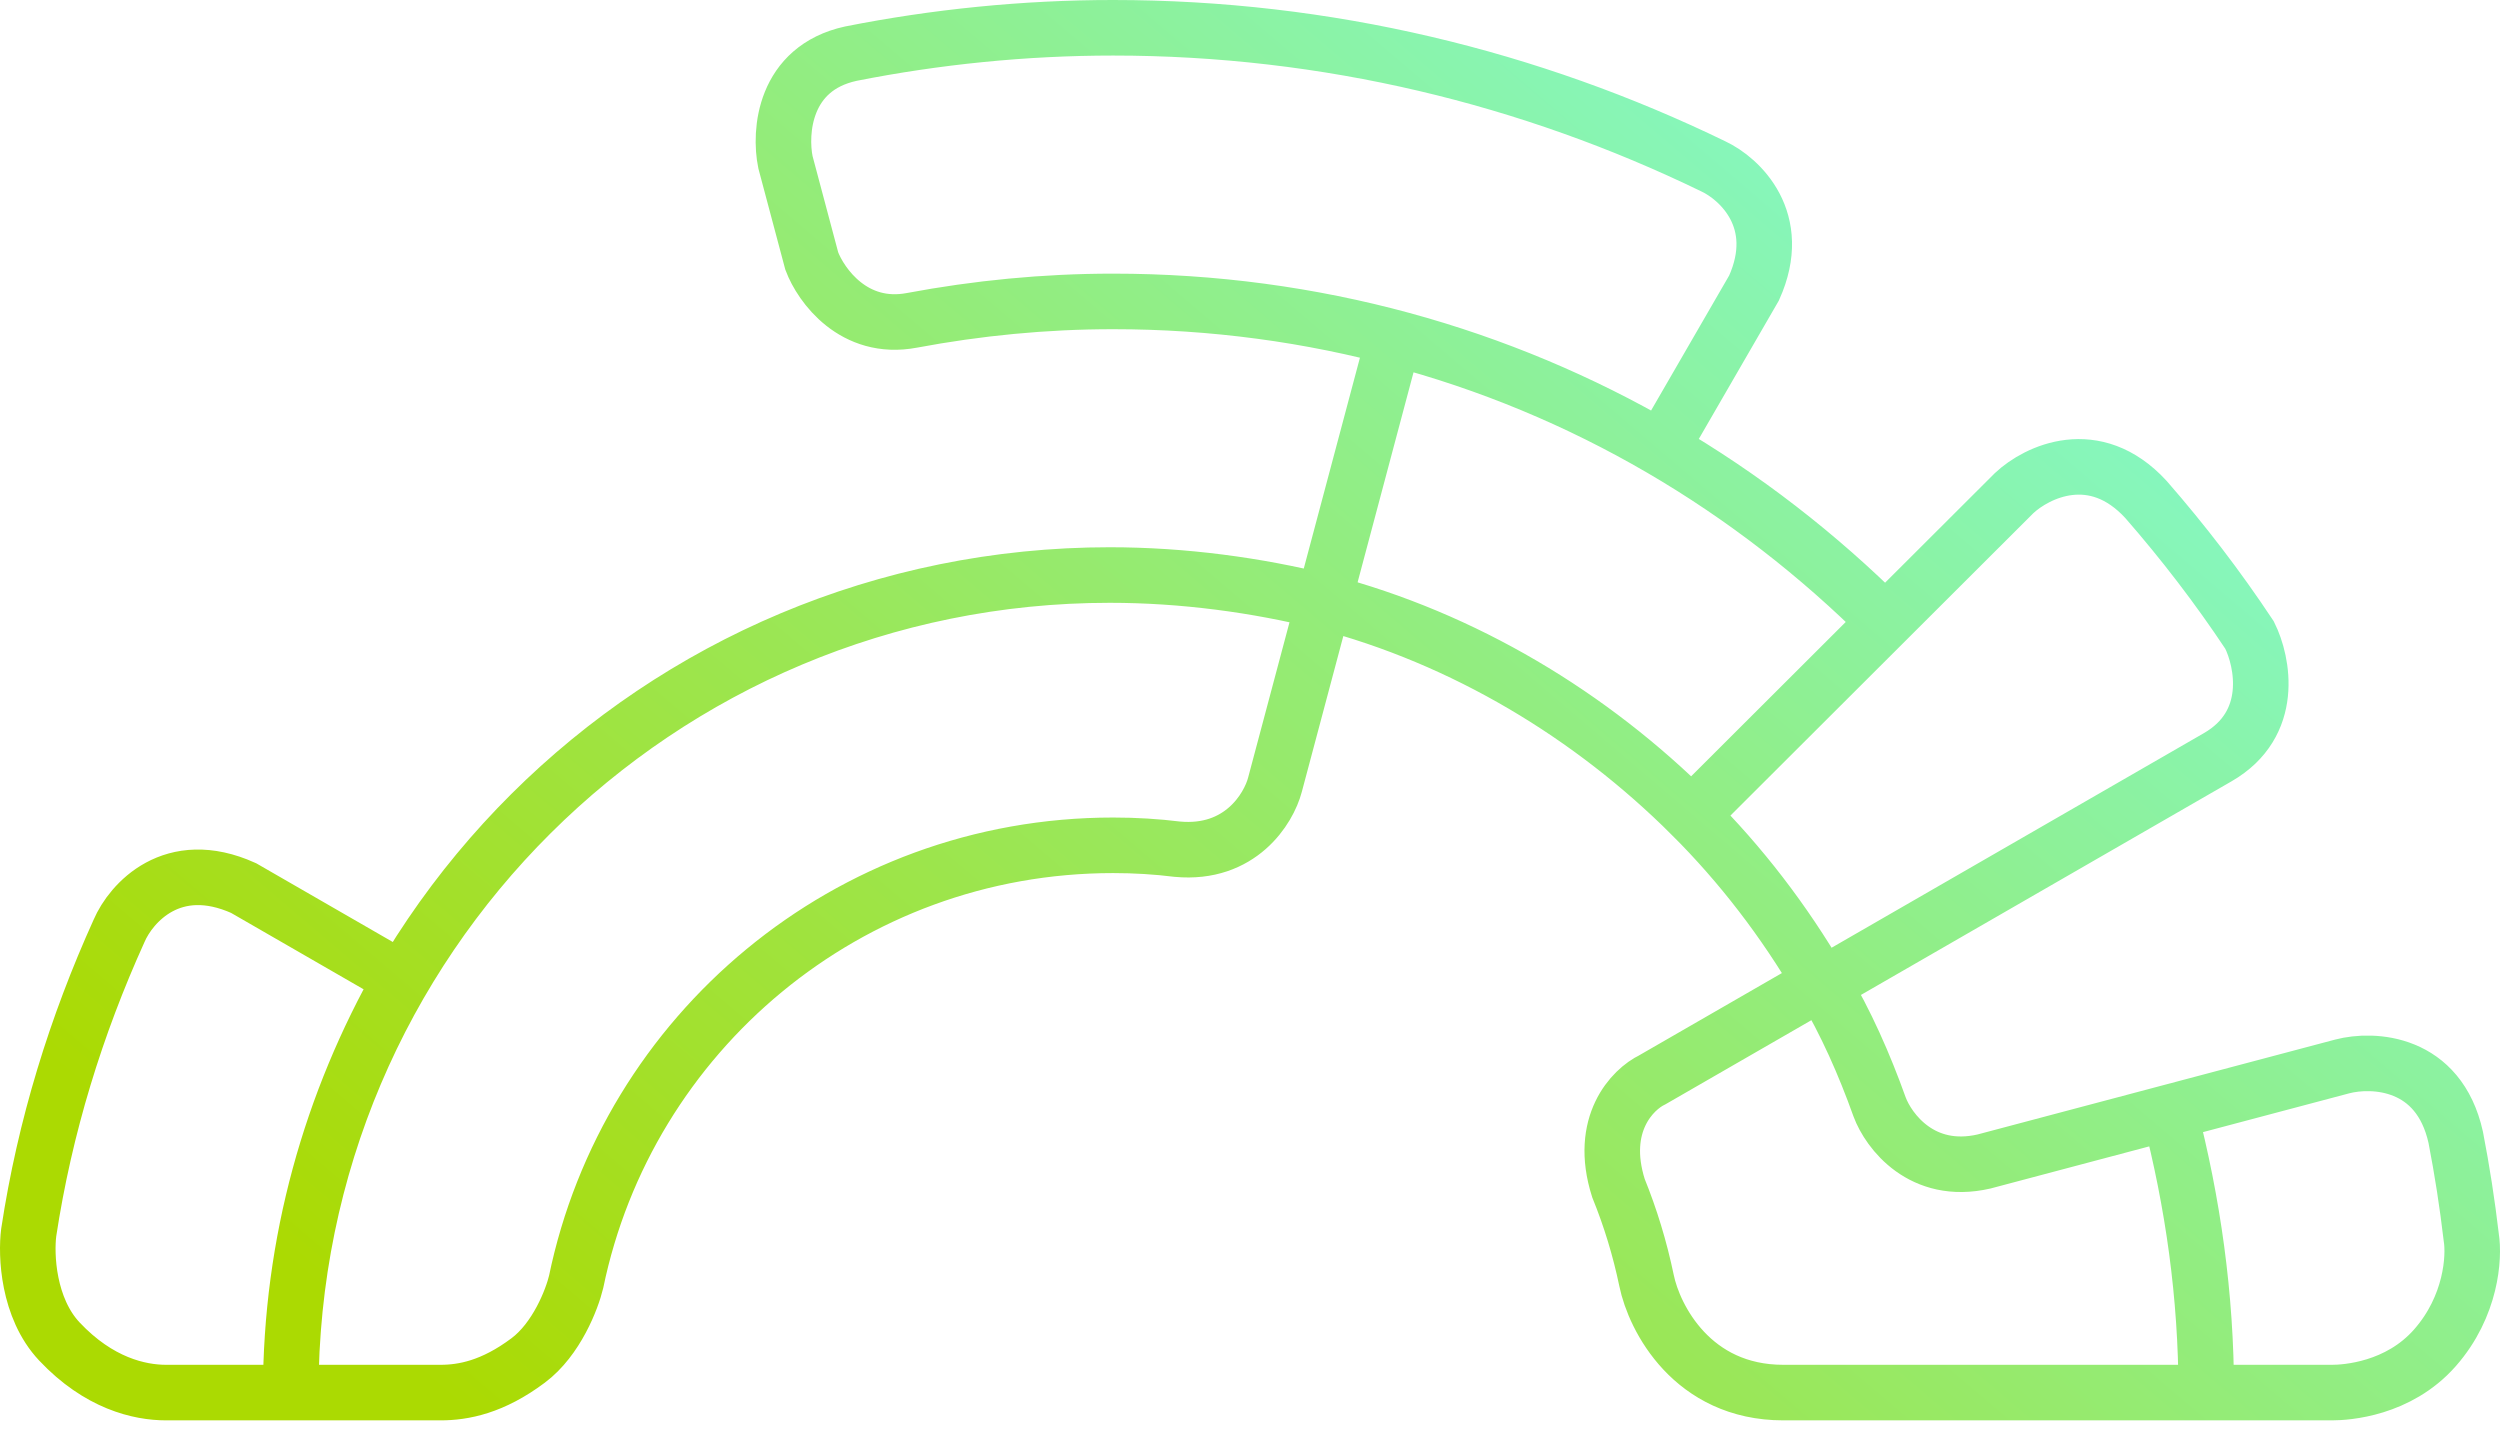 <svg width="90" height="52" viewBox="0 0 90 52" fill="none" xmlns="http://www.w3.org/2000/svg">
    <path fill-rule="evenodd" clip-rule="evenodd" d="M59.809 16.136C54.032 12.773 47.292 10.851 40.072 10.851C37.595 10.851 35.18 11.092 32.825 11.533C30.739 11.926 29.555 10.274 29.224 9.399L28.276 5.839C28.054 4.756 28.215 2.459 30.629 1.932C33.68 1.327 36.876 1 40.072 1C47.763 1 55.096 2.792 61.682 5.99C62.627 6.433 64.243 7.93 63.145 10.368L59.809 16.136ZM67.872 22.381C63.058 17.576 57.04 13.972 50.181 12.17L47.653 21.66C52.708 22.982 57.281 25.745 60.892 29.349L67.872 22.381ZM79.425 50.133H69.556H64.197C60.922 50.133 59.552 47.446 59.276 46.102C59.036 44.949 58.696 43.835 58.263 42.769C57.534 40.469 58.775 39.213 59.486 38.872L65.534 35.386C64.221 33.14 62.674 31.127 60.892 29.349L67.872 22.381L72.51 17.751C73.321 16.991 75.406 15.971 77.254 17.98C78.592 19.514 79.84 21.137 80.985 22.864C81.466 23.832 81.91 26.065 79.838 27.26L74.13 30.55L65.638 35.445C66.454 36.819 67.115 38.309 67.665 39.848C67.988 40.717 69.191 42.328 71.423 41.814L78.101 40.042C78.944 43.285 79.425 46.649 79.425 50.133ZM10.466 50.133C10.466 44.727 11.91 39.682 14.437 35.237L8.769 31.97C6.208 30.817 4.714 32.516 4.287 33.51C2.745 36.913 1.613 40.552 1.034 44.368C0.93 45.174 1.004 47.088 2.138 48.294C3.556 49.8 5.019 50.133 5.98 50.133H10.466ZM79.425 50.133C79.425 46.649 78.944 43.285 78.102 40.042L84.32 38.392C85.428 38.101 87.798 38.204 88.406 40.943C88.636 42.127 88.823 43.332 88.966 44.55C89.079 45.249 88.975 47.024 87.658 48.521C86.341 50.018 84.457 50.133 83.954 50.133H79.425ZM47.654 21.662C45.247 21.061 42.599 20.701 39.951 20.701C23.704 20.701 10.466 33.795 10.466 50.133H15.858C16.681 50.133 17.733 49.936 19.013 48.977C20.038 48.211 20.592 46.771 20.741 46.147C22.585 37.22 30.501 30.431 40.072 30.431C40.865 30.431 41.636 30.478 42.383 30.571C44.651 30.782 45.672 29.113 45.898 28.253L47.654 21.662Z" stroke="url(#paint0_linear_6952_4461)" stroke-width="2"/>
    <defs>
        <linearGradient id="paint0_linear_6952_4461" x1="5.559" y1="41.321" x2="54.855" y2="-16.703" gradientUnits="userSpaceOnUse">
            <stop stop-color="#ABDA02"/>
            <stop offset="1" stop-color="#80FBDC"/>
        </linearGradient>
    </defs>
</svg>
